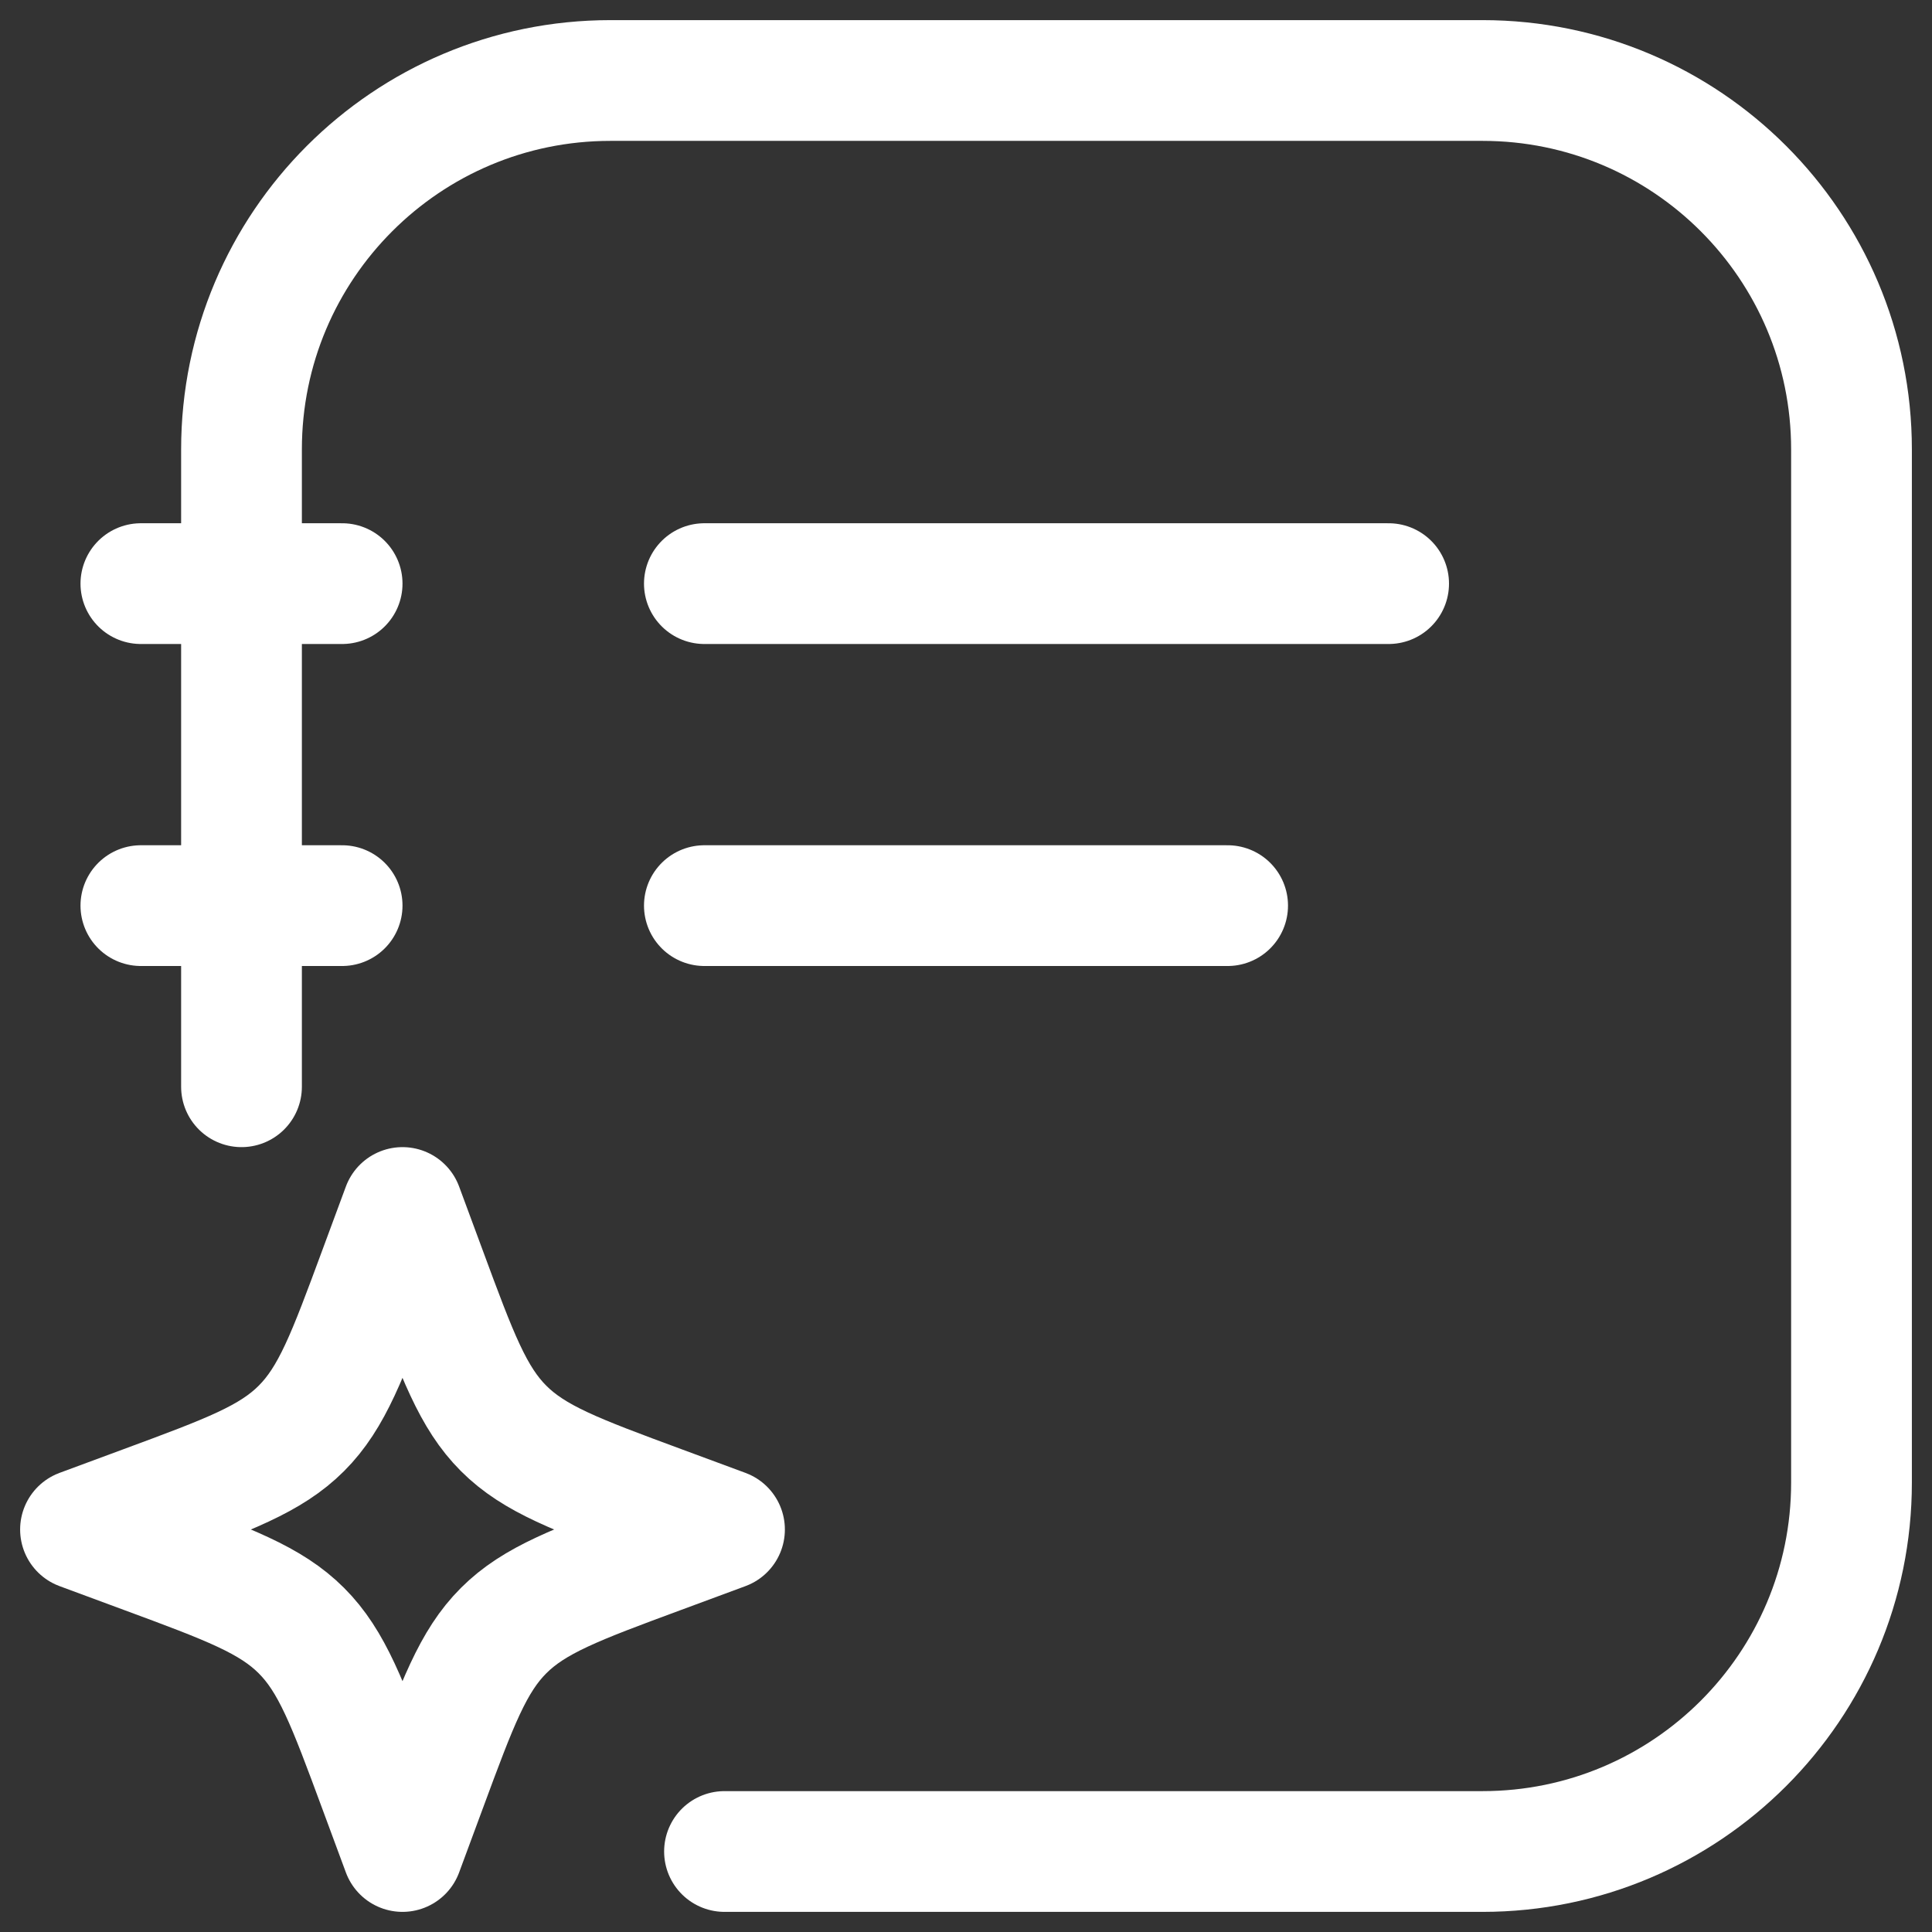 <svg width="24" height="24" viewBox="0 0 24 24" fill="none" xmlns="http://www.w3.org/2000/svg">
<rect x="0" y="0" width="24" height="24" fill="#333333" stroke="none"/>
<path d="M3 13.5V12V5.583C3 3.052 5.052 1 7.583 1H18.417C20.948 1 23 3.052 23 5.583V18.417C23 20.948 20.948 23 18.417 23H13H9" stroke="white" stroke-width="1.5" stroke-linecap="round"/>
<line x1="8.75" y1="7.25" x2="17.25" y2="7.25" stroke="white" stroke-width="1.5" stroke-linecap="round"/>
<line x1="1.75" y1="7.25" x2="4.25" y2="7.25" stroke="white" stroke-width="1.5" stroke-linecap="round"/>
<line x1="1.75" y1="11.25" x2="4.25" y2="11.25" stroke="white" stroke-width="1.5" stroke-linecap="round"/>
<line x1="8.75" y1="11.25" x2="15.25" y2="11.25" stroke="white" stroke-width="1.5" stroke-linecap="round"/>
<path d="M5 15L5.295 15.797C5.681 16.841 5.875 17.363 6.256 17.744C6.637 18.125 7.159 18.319 8.203 18.705L9 19L8.203 19.295C7.159 19.681 6.637 19.875 6.256 20.256C5.875 20.637 5.681 21.159 5.295 22.203L5 23L4.705 22.203C4.319 21.159 4.125 20.637 3.744 20.256C3.363 19.875 2.841 19.681 1.797 19.295L1 19L1.797 18.705C2.841 18.319 3.363 18.125 3.744 17.744C4.125 17.363 4.319 16.841 4.705 15.797L5 15Z" stroke="white" stroke-width="1.5" stroke-linejoin="round"/>
</svg>
